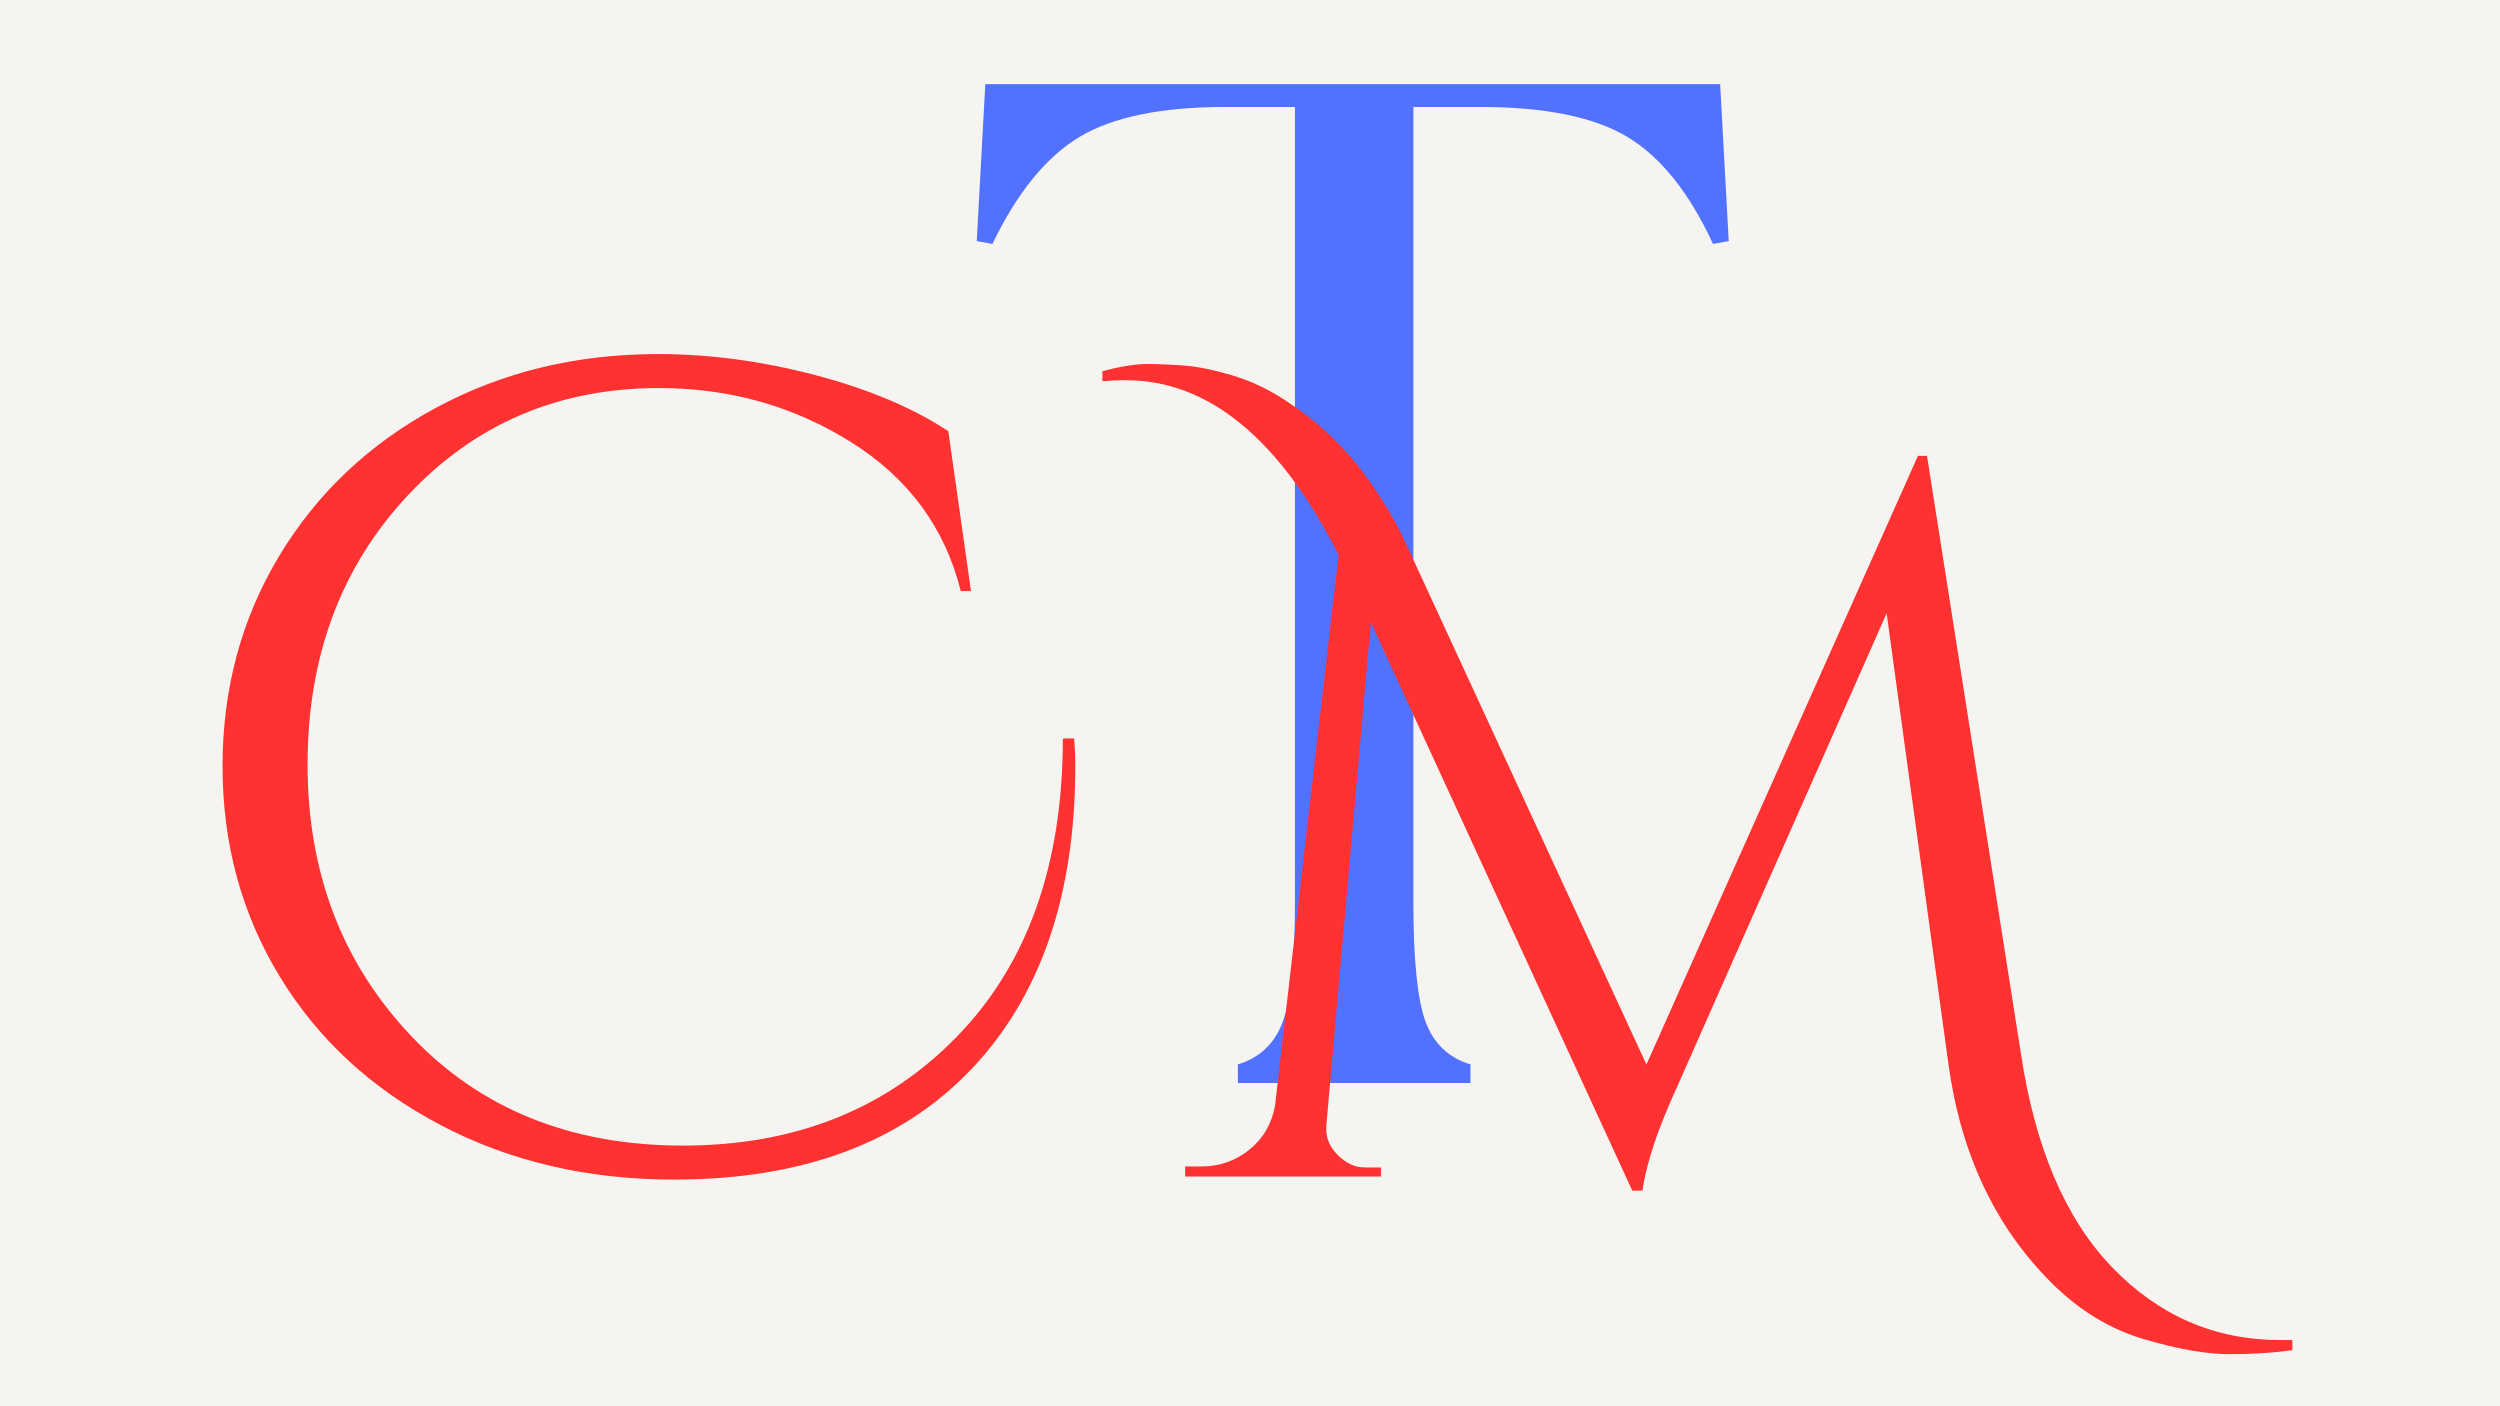 <svg version="1.0" preserveAspectRatio="xMidYMid meet" height="1080" viewBox="0 0 1440 810" zoomAndPan="magnify" width="1920" xmlns:xlink="http://www.w3.org/1999/xlink" xmlns="http://www.w3.org/2000/svg"><defs><g></g></defs><rect fill-opacity="1" height="972" y="-81" fill="#ffffff" width="1728" x="-144"></rect><rect fill-opacity="1" height="972" y="-81" fill="#f6f4f1" width="1728" x="-144"></rect><g fill-opacity="1" fill="#ff3131"><g transform="translate(98.787, 670.308)"><g><path d="M 520.594 -229.266 C 520.594 -154.367 500.453 -95.91 460.172 -53.891 C 419.891 -11.867 362.953 9.141 289.359 9.141 C 239.723 9.141 194.977 -1.305 155.125 -22.203 C 115.281 -43.109 84.363 -71.629 62.375 -107.766 C 40.383 -143.91 29.391 -184.301 29.391 -228.938 C 29.391 -273.57 40.273 -313.961 62.047 -350.109 C 83.828 -386.254 113.875 -414.664 152.188 -435.344 C 190.508 -456.031 233.188 -466.375 280.219 -466.375 C 309.832 -466.375 339.988 -462.344 370.688 -454.281 C 401.383 -446.227 426.969 -435.453 447.438 -421.953 L 460.5 -329.859 L 454.625 -329.859 C 445.477 -366.441 424.352 -395.07 391.25 -415.75 C 358.156 -436.438 321.363 -446.781 280.875 -446.781 C 222.957 -446.781 174.727 -426.203 136.188 -385.047 C 97.645 -343.898 78.375 -292.191 78.375 -229.922 C 78.375 -167.648 98.297 -115.504 138.141 -73.484 C 177.992 -31.461 230.145 -10.453 294.594 -10.453 C 359.039 -10.453 411.617 -31.352 452.328 -73.156 C 493.047 -114.957 513.406 -172.223 513.406 -244.953 L 519.938 -244.953 C 520.375 -239.723 520.594 -234.492 520.594 -229.266 Z M 520.594 -229.266"></path></g></g></g><g fill-opacity="1" fill="#5271ff"><g transform="translate(549.452, 623.79)"><g><path d="M 163.562 0 L 163.562 -10.688 C 176.164 -14.52 184.797 -22.738 189.453 -35.344 C 194.109 -47.945 196.438 -70.957 196.438 -104.375 L 196.438 -562.172 L 156.156 -562.172 C 119.445 -562.172 91.504 -556.414 72.328 -544.906 C 53.148 -533.395 36.438 -512.852 22.188 -483.281 L 13.156 -484.922 L 18.078 -575.312 L 441.359 -575.312 L 446.297 -484.922 L 437.25 -483.281 C 423.551 -512.852 407.113 -533.395 387.938 -544.906 C 368.758 -556.414 340.539 -562.172 303.281 -562.172 L 264.656 -562.172 L 264.656 -104.375 C 264.656 -70.957 266.984 -47.945 271.641 -35.344 C 276.297 -22.738 284.926 -14.52 297.531 -10.688 L 297.531 0 Z M 163.562 0"></path></g></g></g><g fill-opacity="1" fill="#ff3131"><g transform="translate(673.94, 677.687)"><g><path d="M 639.5 94.188 C 641.82 94.188 644.145 94.188 646.469 94.188 L 646.469 100 C 635.613 101.539 623.5 102.312 610.125 102.312 C 596.758 102.312 580.289 99.406 560.719 93.594 C 541.145 87.781 523.414 76.93 507.531 61.047 C 474.969 28.484 455.203 -13.758 448.234 -65.688 L 412.766 -324.406 L 291.844 -51.156 C 280.988 -27.52 274.398 -7.754 272.078 8.141 L 266.266 8.141 L 115.688 -319.172 L 90.109 -30.234 C 89.336 -23.641 91.375 -17.82 96.219 -12.781 C 101.062 -7.75 106.391 -5.234 112.203 -5.234 L 121.5 -5.234 L 121.5 0 L 8.719 0 L 8.719 -5.812 L 18.016 -5.812 C 28.484 -5.812 37.688 -9.008 45.625 -15.406 C 53.57 -21.801 58.52 -30.227 60.469 -40.688 L 97.094 -358.125 C 62.977 -425.164 22.086 -458.688 -25.578 -458.688 C -29.836 -458.688 -34.297 -458.492 -38.953 -458.109 L -38.953 -463.922 C -28.484 -466.641 -19.953 -468 -13.359 -468 C -6.773 -468 0.391 -467.707 8.141 -467.125 C 15.891 -466.539 24.992 -464.695 35.453 -461.594 C 45.922 -458.5 55.805 -453.945 65.109 -447.938 C 74.41 -441.926 82.551 -435.723 89.531 -429.328 C 96.508 -422.93 103.098 -415.859 109.297 -408.109 C 119.766 -394.16 128.098 -380.789 134.297 -368 L 274.406 -64.531 L 430.781 -415.094 L 436.016 -415.094 L 490.094 -70.922 C 498.227 -16.66 515.766 24.422 542.703 52.328 C 569.641 80.234 601.906 94.188 639.5 94.188 Z M 639.5 94.188"></path></g></g></g></svg>